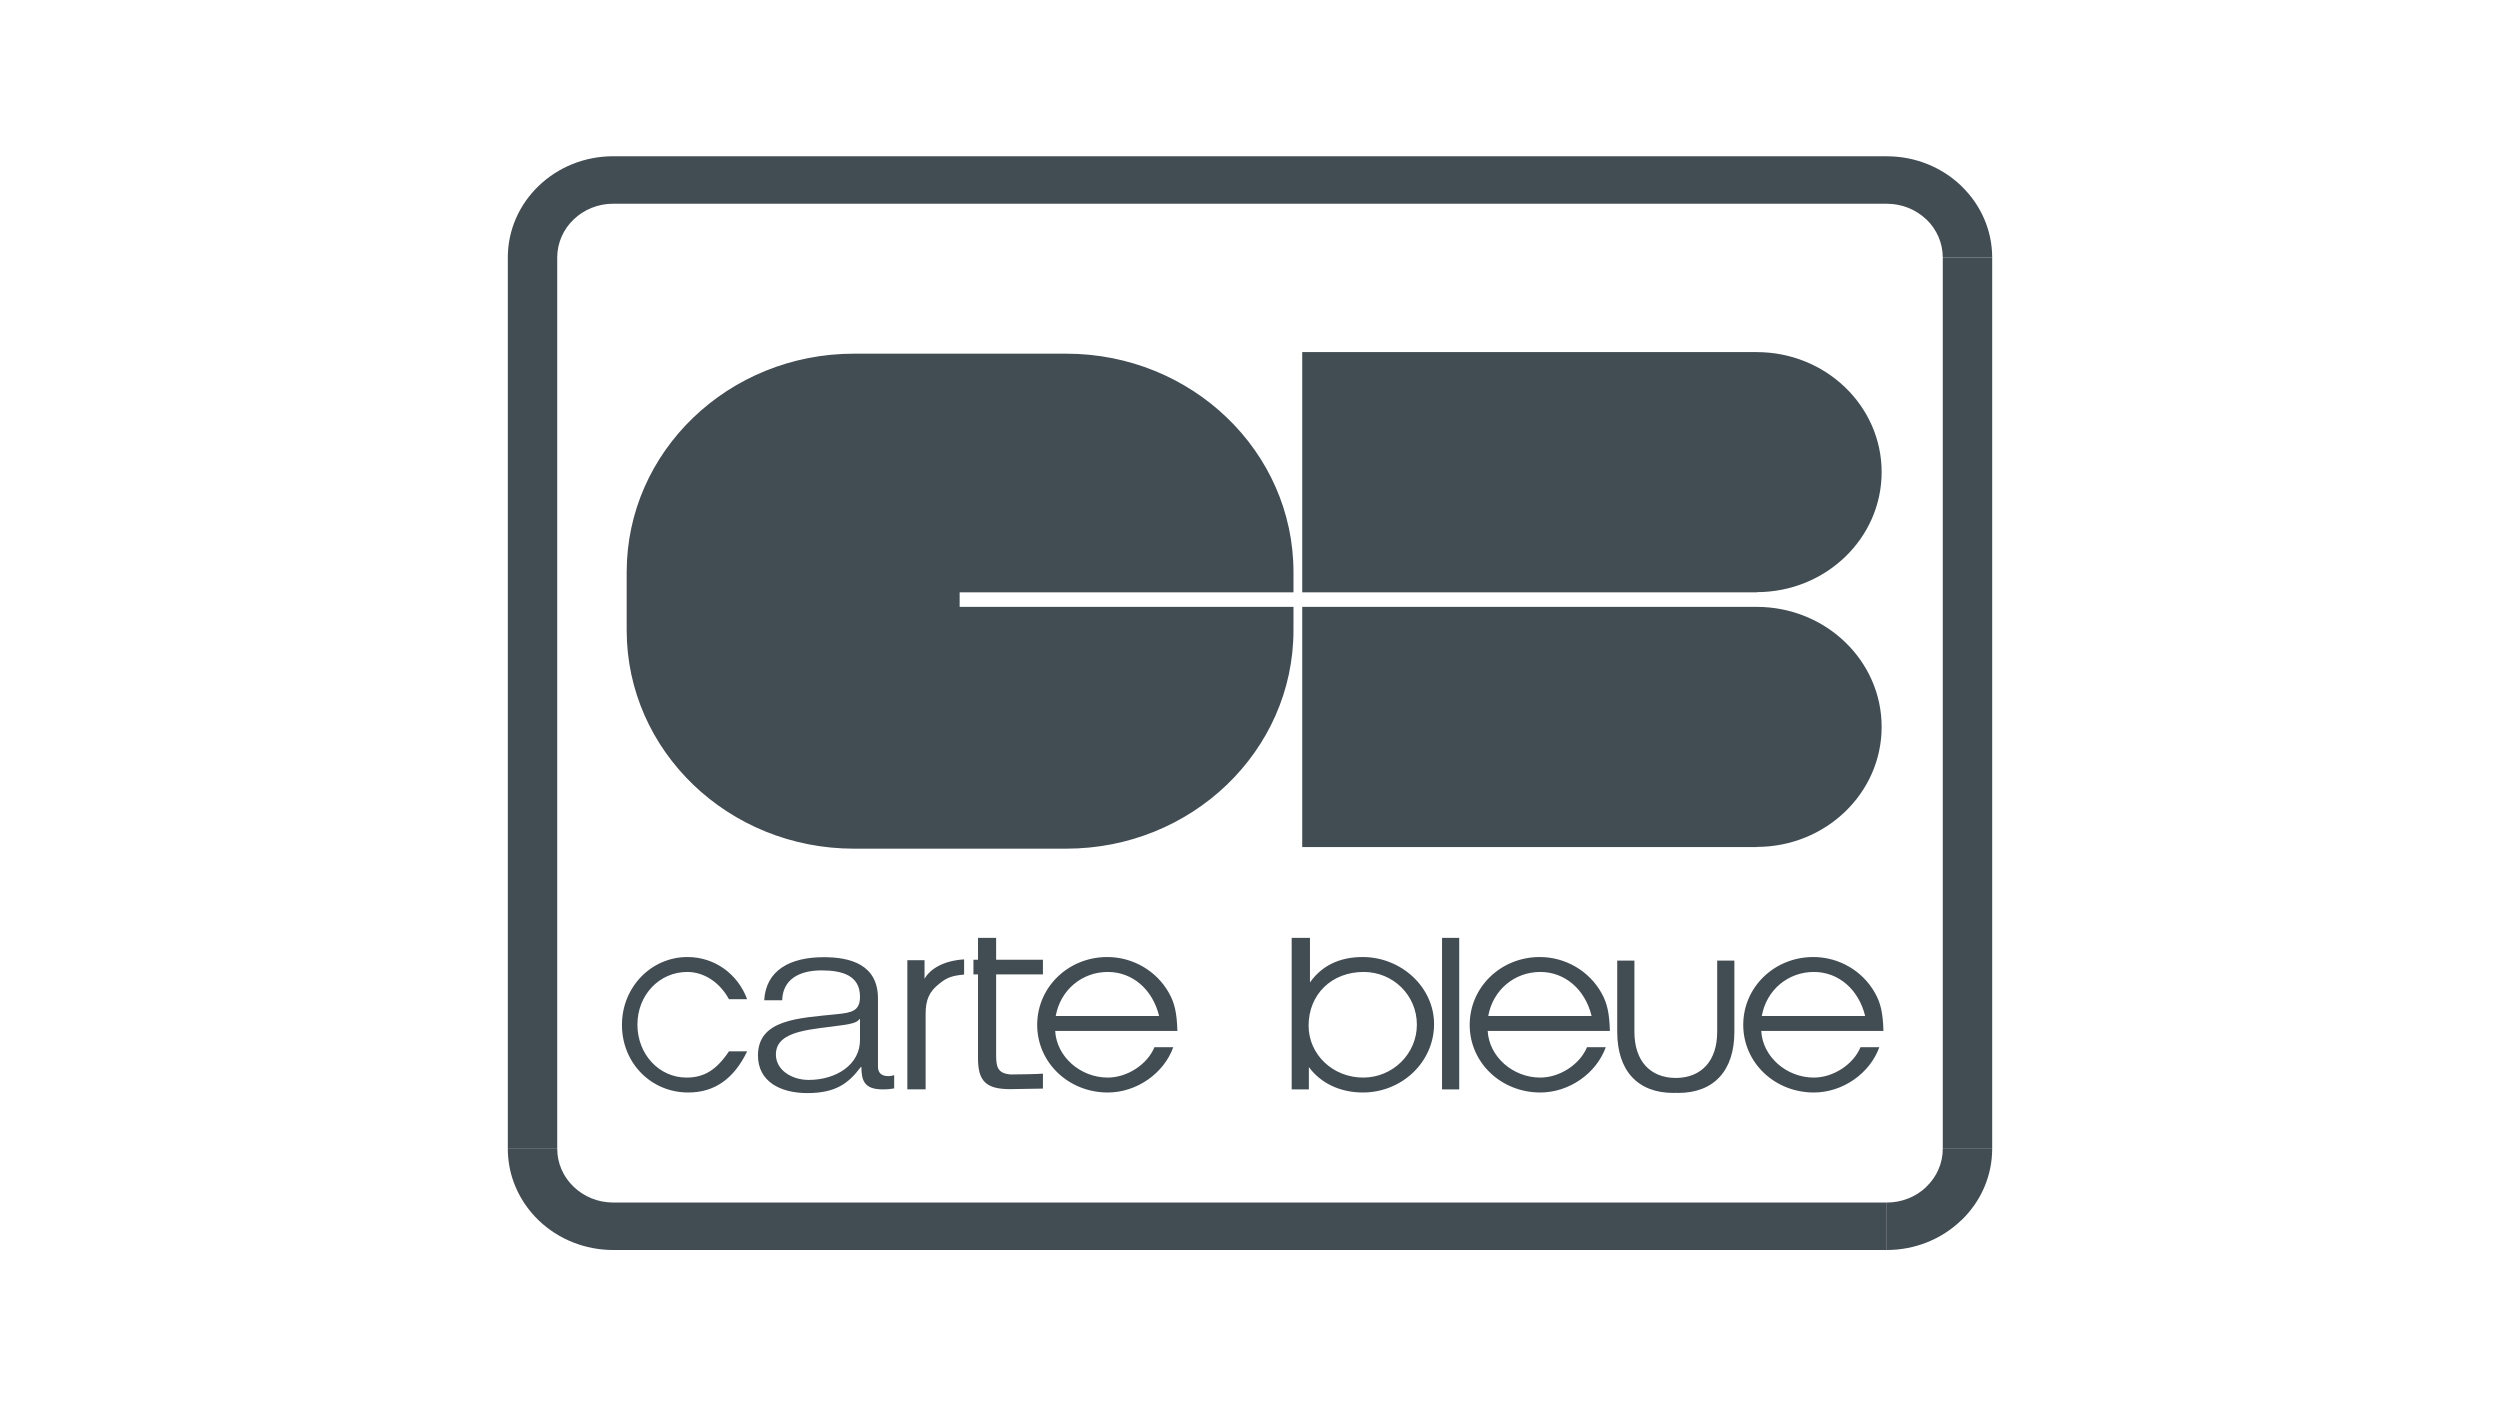 <svg width="64" height="36" viewBox="0 0 64 36" fill="none" xmlns="http://www.w3.org/2000/svg">
<path d="M48.302 30.785C48.49 30.785 48.676 30.75 48.85 30.681C49.024 30.613 49.182 30.511 49.315 30.384V30.381C49.448 30.254 49.554 30.102 49.626 29.935C49.698 29.768 49.735 29.589 49.735 29.408H51C51 29.749 50.93 30.086 50.795 30.4C50.659 30.715 50.46 31 50.209 31.241V31.238C49.959 31.48 49.662 31.671 49.335 31.802C49.008 31.933 48.657 32 48.302 32V30.785H48.302Z" fill="#424C53"/>
<path d="M49.735 29.409V6.592H51V29.409H49.735Z" fill="#424C53"/>
<path d="M49.735 6.592C49.735 6.411 49.698 6.231 49.626 6.064C49.554 5.897 49.449 5.744 49.315 5.616V5.619C49.182 5.491 49.025 5.389 48.851 5.32C48.677 5.251 48.49 5.216 48.302 5.216V4.001C49.047 4.001 49.721 4.291 50.21 4.76V4.762C50.46 5.002 50.659 5.287 50.795 5.602C50.93 5.916 51 6.252 51 6.592H49.735L49.735 6.592ZM48.302 5.215H15.698V4H48.302V5.215ZM15.698 5.215C15.302 5.215 14.944 5.37 14.685 5.618C14.426 5.867 14.265 6.211 14.265 6.592H13C13 5.876 13.302 5.228 13.79 4.759C14.278 4.29 14.953 4 15.698 4V5.215H15.698ZM14.265 6.592V29.409H13V6.592H14.265Z" fill="#424C53"/>
<path d="M14.265 29.409C14.265 29.788 14.426 30.133 14.685 30.381C14.944 30.63 15.302 30.785 15.698 30.785V32C15.343 32 14.992 31.933 14.665 31.803C14.338 31.673 14.04 31.482 13.79 31.241C13.54 31 13.341 30.715 13.205 30.4C13.069 30.086 13 29.749 13 29.408H14.265L14.265 29.409ZM15.698 30.785H48.302V32H15.698V30.785Z" fill="#424C53"/>
<path fill-rule="evenodd" clip-rule="evenodd" d="M48.17 12.086C48.17 10.391 46.74 9.016 44.976 9.014V9.013H33.337V15.163H44.976V15.159C46.74 15.156 48.17 13.781 48.17 12.086ZM48.17 18.608C48.17 16.913 46.74 15.539 44.976 15.536V15.535H33.337V21.685H44.976V21.681C46.74 21.678 48.17 20.304 48.17 18.608ZM24.567 15.535V15.163H33.113V14.644C33.113 11.557 30.508 9.054 27.294 9.054H21.862C18.648 9.054 16.043 11.557 16.043 14.644V16.135C16.043 19.223 18.648 21.726 21.862 21.726H27.294C30.508 21.726 33.113 19.223 33.113 16.135V15.535H24.567ZM19.127 26.914C18.788 27.619 18.291 27.968 17.619 27.968C16.664 27.968 15.922 27.21 15.922 26.237C15.922 25.271 16.67 24.5 17.6 24.5C18.285 24.5 18.882 24.922 19.127 25.58H18.662C18.423 25.144 18.021 24.882 17.594 24.882C16.877 24.882 16.318 25.473 16.318 26.23C16.318 26.988 16.871 27.586 17.575 27.586C18.027 27.586 18.341 27.391 18.662 26.914H19.127ZM19.564 25.606C19.608 24.835 20.228 24.504 21.089 24.504C21.753 24.504 22.476 24.682 22.476 25.562V27.307C22.476 27.461 22.563 27.549 22.745 27.549C22.797 27.549 22.855 27.537 22.891 27.524V27.862C22.793 27.881 22.692 27.89 22.592 27.888C22.125 27.888 22.052 27.658 22.052 27.314H22.038C21.717 27.741 21.388 27.983 20.666 27.983C19.973 27.983 19.404 27.684 19.404 27.021C19.404 26.097 20.433 26.065 21.425 25.963C21.804 25.925 22.016 25.881 22.016 25.517C22.016 24.976 21.571 24.842 21.031 24.842C20.462 24.842 20.038 25.071 20.024 25.607H19.564V25.606ZM22.001 26.09C21.943 26.186 21.738 26.218 21.615 26.237C20.834 26.358 19.863 26.352 19.863 26.995C19.863 27.397 20.272 27.646 20.703 27.646C21.403 27.646 22.023 27.257 22.016 26.613V26.09H22.001ZM23.228 24.581H23.668V25.057C23.81 24.806 24.149 24.593 24.681 24.56V24.949C24.381 24.976 24.241 25.023 24.052 25.178C23.787 25.385 23.696 25.593 23.696 25.962V27.887H23.228V24.581ZM33.067 24.01H33.535V25.151C33.835 24.722 34.295 24.5 34.882 24.5C35.881 24.5 36.712 25.278 36.712 26.217C36.712 27.183 35.895 27.968 34.889 27.968C34.31 27.968 33.814 27.733 33.507 27.317V27.888H33.067V24.01ZM33.5 26.257C33.5 26.995 34.121 27.586 34.897 27.586C35.657 27.586 36.272 26.975 36.272 26.231C36.272 25.479 35.664 24.882 34.91 24.882C34.086 24.882 33.5 25.459 33.5 26.257ZM36.916 24.01H37.356V27.888H36.916V24.01ZM38.085 26.392C38.12 27.049 38.727 27.586 39.432 27.586C39.928 27.586 40.445 27.25 40.627 26.808H41.108C40.864 27.485 40.166 27.968 39.432 27.968C38.427 27.968 37.624 27.203 37.624 26.237C37.624 25.271 38.42 24.5 39.419 24.5C40.075 24.5 40.682 24.856 40.997 25.419C41.144 25.68 41.199 25.929 41.213 26.392H38.085ZM40.745 26.009C40.578 25.325 40.061 24.882 39.432 24.882C38.769 24.882 38.218 25.345 38.099 26.009H40.745ZM45.088 26.392C45.123 27.049 45.73 27.586 46.435 27.586C46.931 27.586 47.447 27.25 47.629 26.808H48.111C47.867 27.485 47.168 27.968 46.435 27.968C45.43 27.968 44.627 27.203 44.627 26.237C44.627 25.271 45.423 24.5 46.421 24.5C47.078 24.5 47.685 24.856 47.999 25.419C48.147 25.68 48.202 25.929 48.216 26.392H45.088ZM47.748 26.009C47.58 25.325 47.064 24.882 46.435 24.882C45.772 24.882 45.22 25.345 45.102 26.009H47.748ZM27.013 26.392C27.048 27.049 27.655 27.586 28.36 27.586C28.856 27.586 29.373 27.25 29.554 26.808H30.036C29.792 27.485 29.094 27.968 28.36 27.968C27.355 27.968 26.552 27.203 26.552 26.237C26.552 25.271 27.348 24.5 28.347 24.5C29.003 24.5 29.61 24.856 29.925 25.419C30.072 25.68 30.127 25.929 30.141 26.392H27.013ZM29.673 26.009C29.506 25.325 28.989 24.882 28.36 24.882C27.697 24.882 27.145 25.345 27.027 26.009H29.673Z" fill="#424C53"/>
<path fill-rule="evenodd" clip-rule="evenodd" d="M25.501 24.569H26.699V24.944H25.501V27.025C25.501 27.315 25.546 27.485 25.877 27.506C26.01 27.506 26.567 27.499 26.699 27.485V27.868C26.559 27.868 26.003 27.882 25.863 27.882C25.243 27.882 25.029 27.683 25.037 27.061V24.944H24.92V24.569H25.037V24.01H25.501V24.569ZM43.96 24.591V26.416C43.96 27.15 43.565 27.592 42.9 27.596C42.235 27.592 41.841 27.15 41.841 26.416V24.591H41.401V26.416C41.401 27.409 41.924 27.979 42.839 27.979C42.86 27.979 42.879 27.976 42.9 27.976C42.921 27.976 42.94 27.979 42.961 27.979C43.876 27.979 44.4 27.409 44.4 26.416V24.591H43.96Z" fill="#424C53"/>
</svg>
